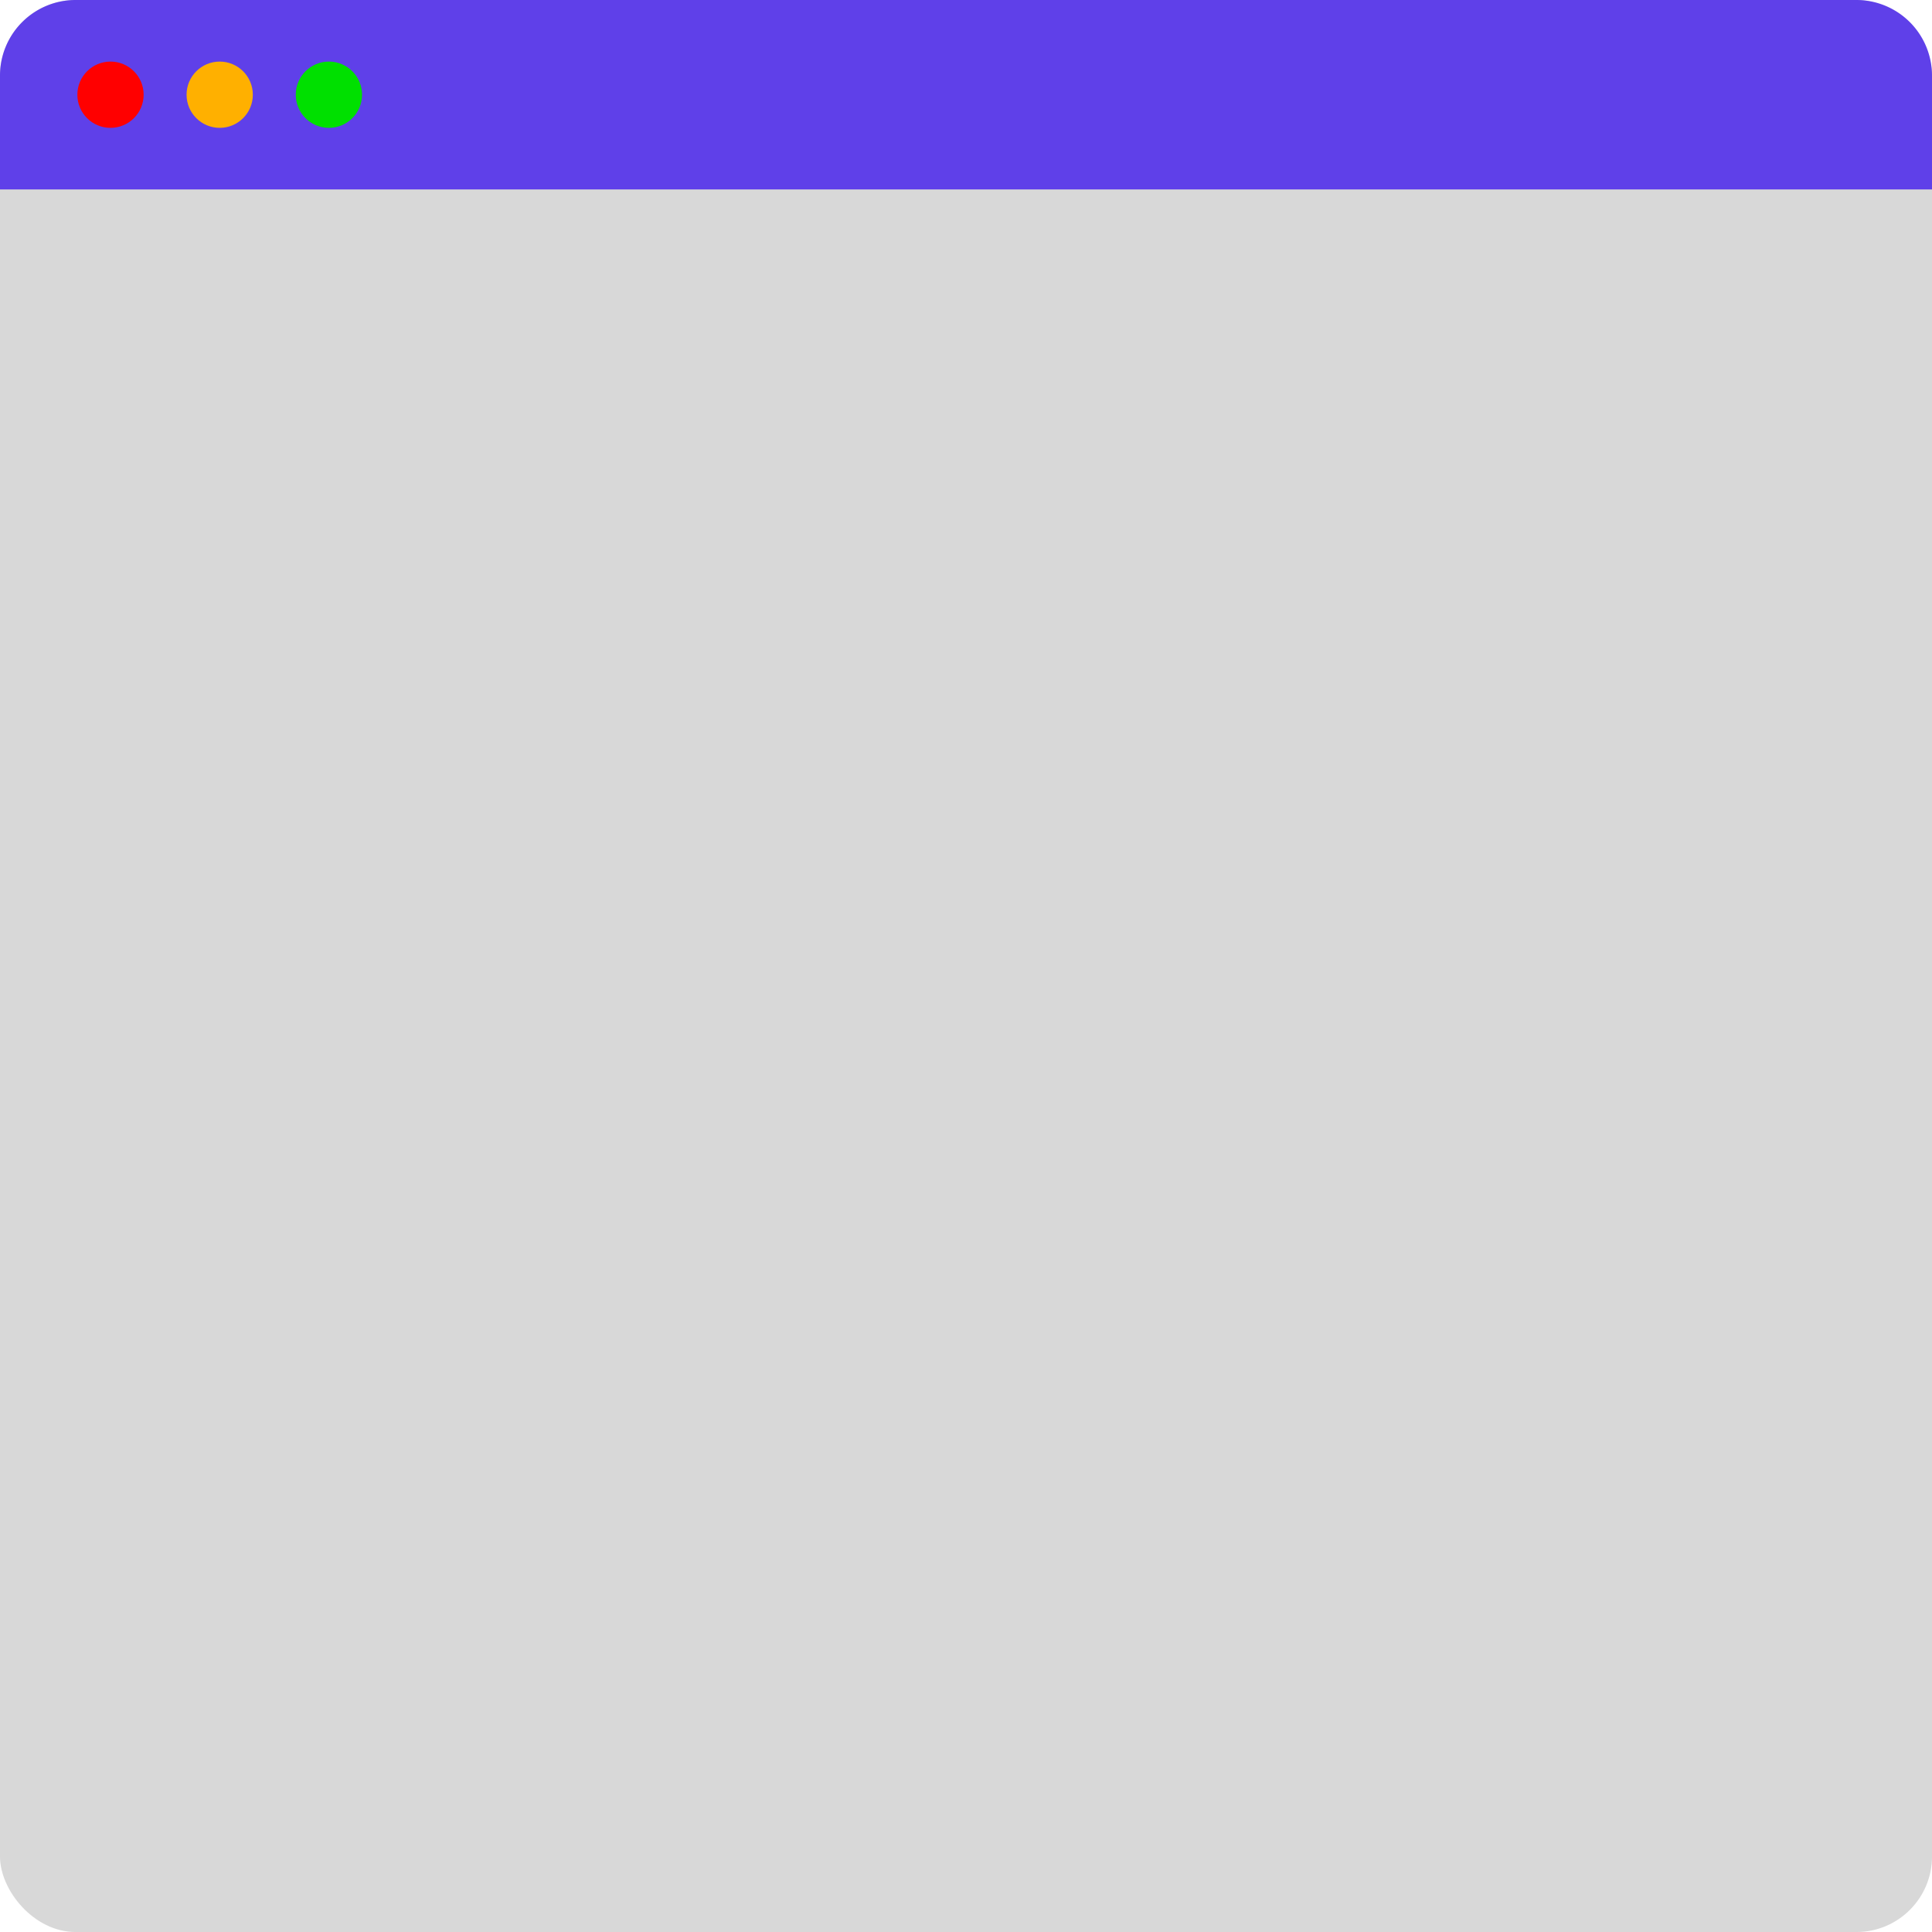 <?xml version="1.0" encoding="UTF-8" standalone="no"?><svg xmlns="http://www.w3.org/2000/svg" xmlns:xlink="http://www.w3.org/1999/xlink" data-name="Layer 1" fill="#000000" height="2114" preserveAspectRatio="xMidYMid meet" version="1" viewBox="443.0 443.0 2114.0 2114.0" width="2114" zoomAndPan="magnify"><g id="change1_1"><rect fill="#d8d8d8" height="2114.04" rx="82.72" width="2114.04" x="442.98" y="442.98"/></g><g id="change2_1"><path d="M2474.3,443H525.7A82.73,82.73,0,0,0,443,525.7V650.3H2557V525.7A82.73,82.73,0,0,0,2474.3,443Z" fill="#5f40e9"/></g><g id="change3_1"><circle cx="563.91" cy="546.64" fill="#ff0000" r="36.26"/></g><g id="change4_1"><circle cx="683.4" cy="546.64" fill="#ffb000" r="36.26"/></g><g id="change5_1"><circle cx="802.89" cy="546.64" fill="#00e000" r="36.26"/></g></svg>